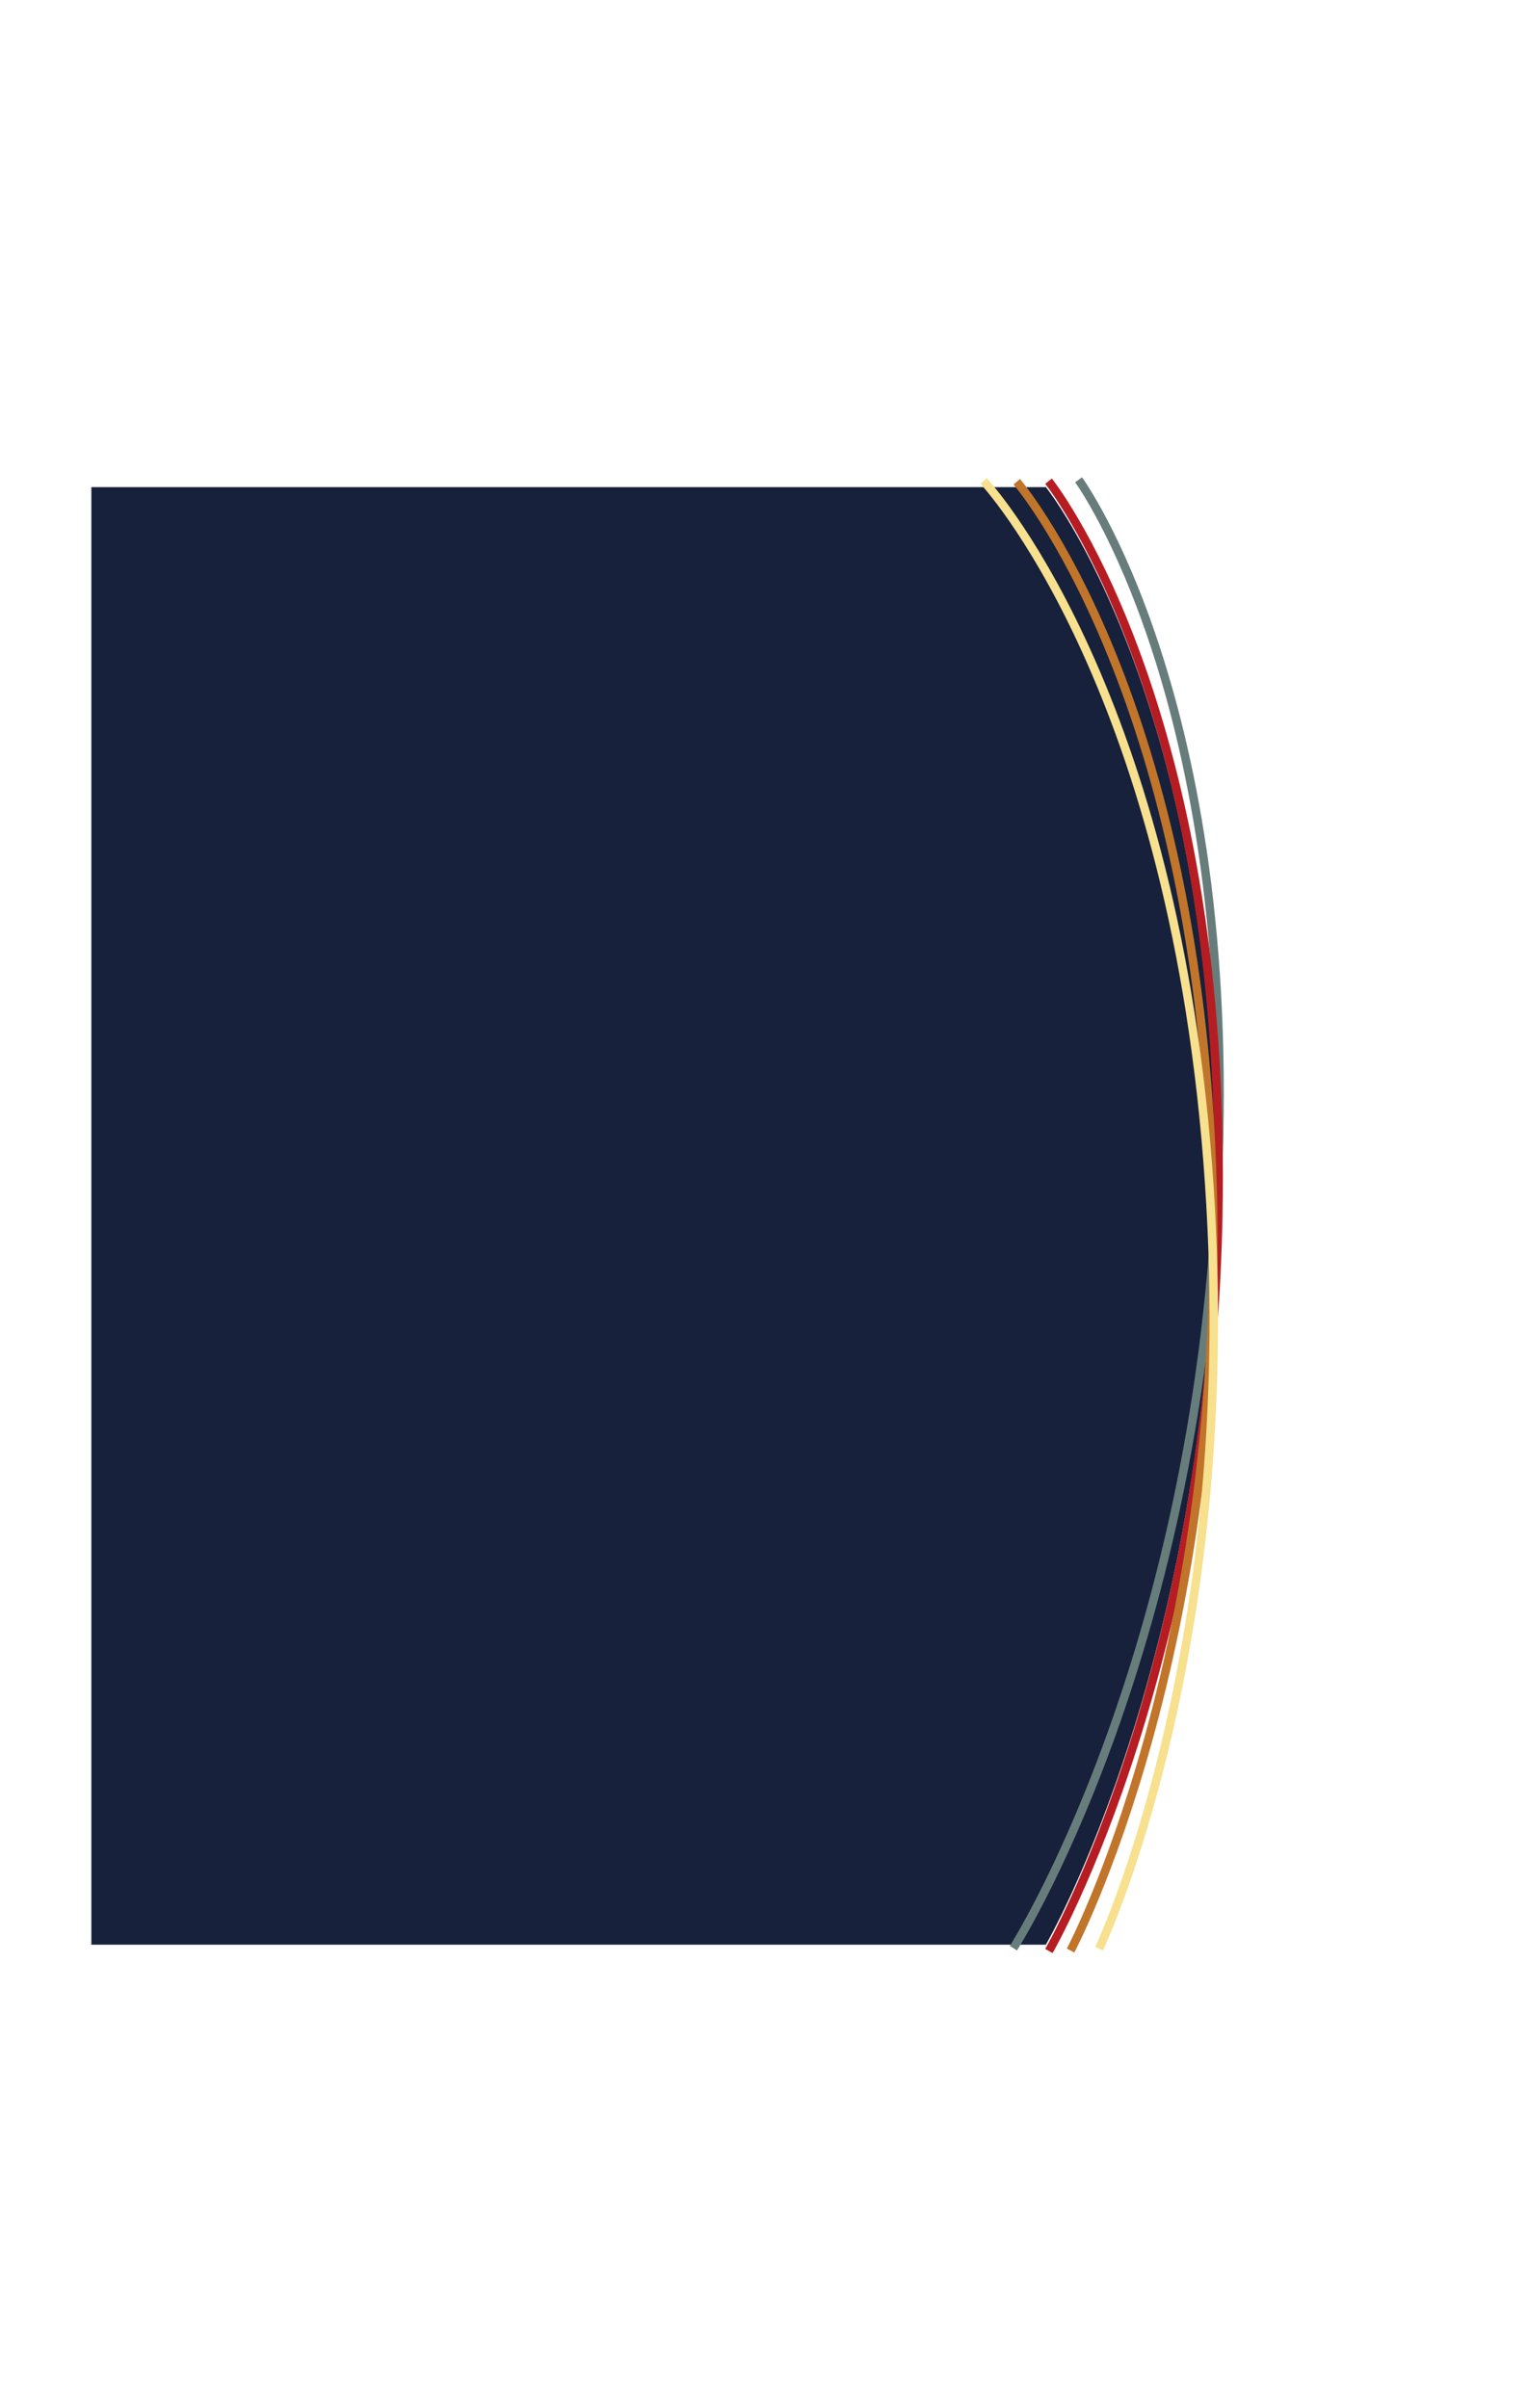 <?xml version="1.0" encoding="UTF-8"?>
<svg xmlns="http://www.w3.org/2000/svg" viewBox="0 0 595.28 938.29">
  <defs>
    <style>
      .cls-1 {
        fill: #17213b;
      }

      .cls-2 {
        stroke: #c1752a;
      }

      .cls-2, .cls-3, .cls-4, .cls-5 {
        fill: none;
        stroke-miterlimit: 10;
      }

      .cls-2, .cls-4, .cls-5 {
        stroke-width: 3.31px;
      }

      .cls-3 {
        stroke: #f7e08e;
        stroke-width: 3.31px;
      }

      .cls-4 {
        stroke: #677d7b;
      }

      .cls-5 {
        stroke: #b61d22;
      }
    </style>
  </defs>
  <g id="Layer_1" data-name="Layer 1">
    <path class="cls-1" d="M35.61,189.84h372.12s65.88,81.76,65.88,268.22-65.88,299.78-65.88,299.78H35.61V189.84Z"/>
  </g>
  <g id="smoke_line" data-name="smoke line">
    <path class="cls-4" d="M420.47,186.98s62.53,85.3,54.19,273.16c-8.34,187.85-79.6,299.07-79.6,299.07"/>
  </g>
  <g id="deep_red_line" data-name="deep red line">
    <path class="cls-5" d="M408.76,187.52s66.27,82.43,66.32,270.47c.05,188.04-66.18,302.32-66.18,302.32"/>
  </g>
  <g id="copper_line" data-name="copper line">
    <path class="cls-2" d="M396.36,187.73s69.23,79.96,76.12,267.87c6.89,187.91-55.13,304.53-55.13,304.53"/>
  </g>
  <g id="egg_nog_line" data-name="egg nog line">
    <path class="cls-3" d="M383.44,187.44s72.53,77.13,87.3,264.89c14.78,187.76-42.29,307.06-42.29,307.06"/>
  </g>
</svg>